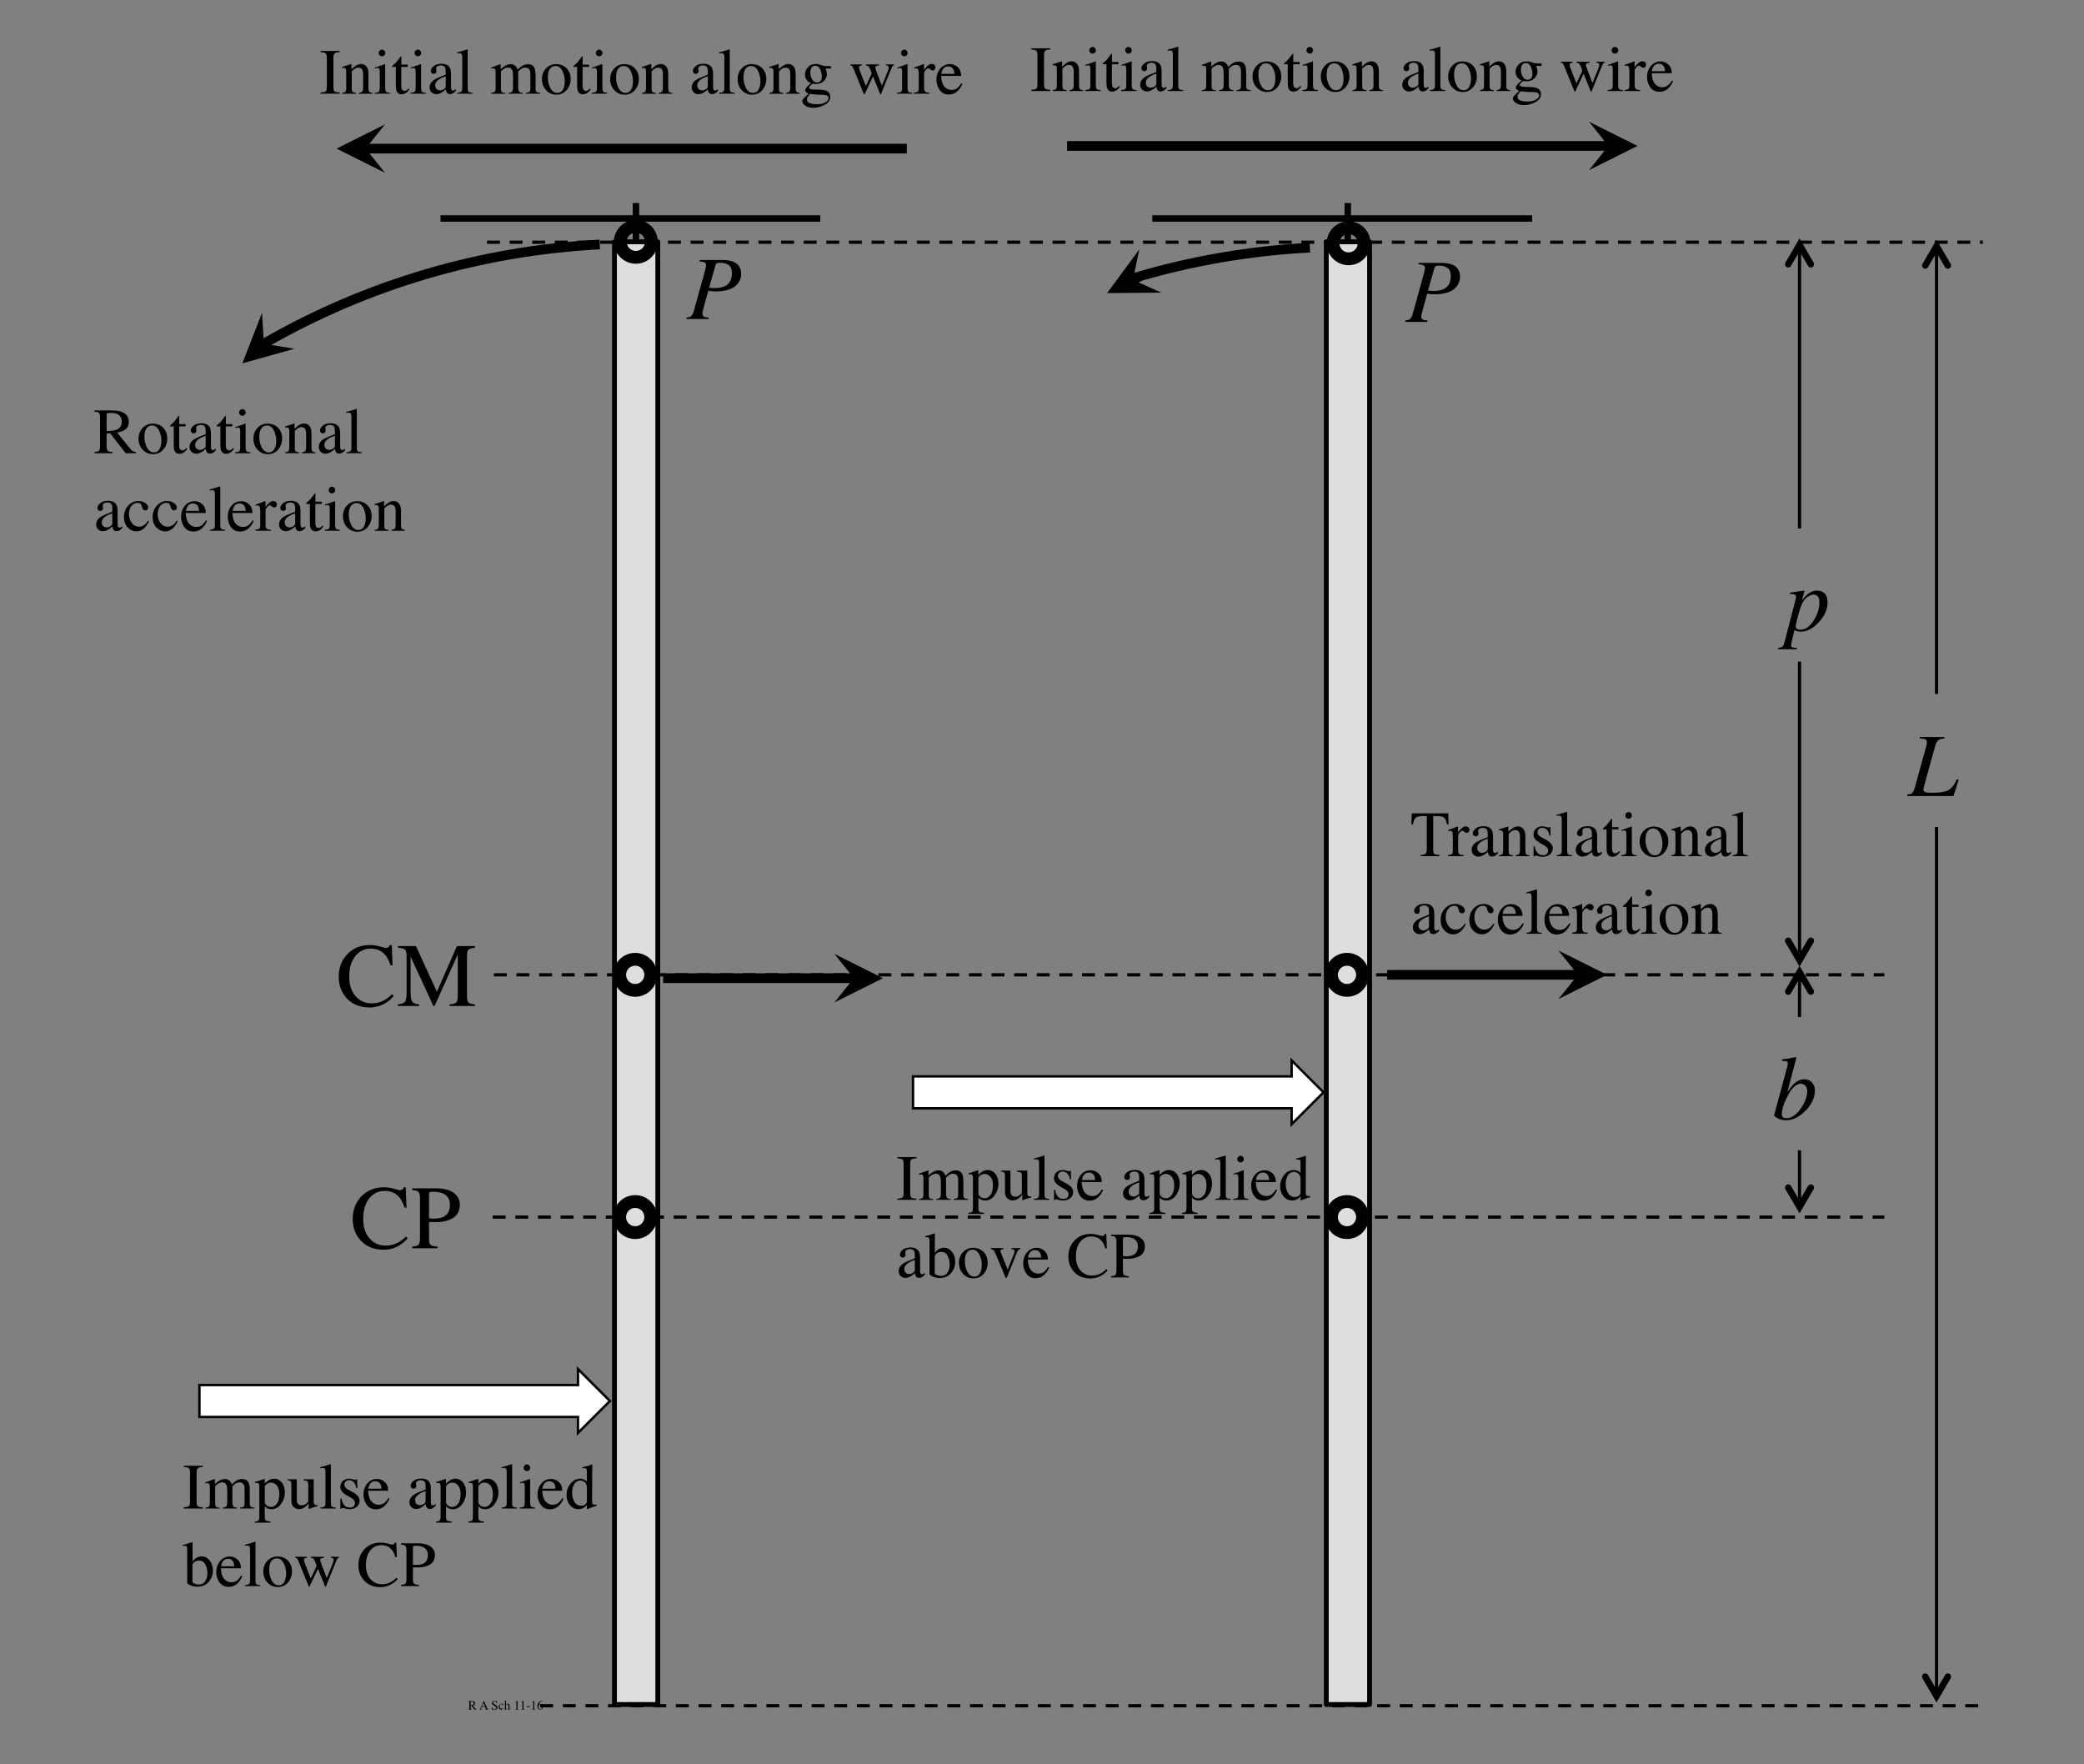 <?xml version="1.0" encoding="UTF-8"?>
<svg width="945" height="800" version="1.1" viewBox="0 0 708.75 600" xmlns="http://www.w3.org/2000/svg" xmlns:xlink="http://www.w3.org/1999/xlink">
 <rect x="0" y="0" width="708.75" height="600" fill="#808080" stroke="none"/>
 <defs>
  <symbol id="glyph0-1" overflow="visible">
   <path d="m10.359-18.859c1.008 0 2.047 0.152 3.109 0.453 1.07 0.305 1.672 0.453 1.797 0.453 0.27 0 0.52-0.07 0.75-0.219 0.238-0.145 0.406-0.375 0.5-0.688h0.594l0.25 6.297h-0.641c-0.375-1.246-0.863-2.258-1.453-3.031-1.156-1.434-2.707-2.156-4.641-2.156-1.961 0-3.566 0.777-4.812 2.328-1.242 1.555-1.859 3.684-1.859 6.391 0 2.5 0.648 4.496 1.953 5.984 1.309 1.492 2.973 2.234 4.984 2.234 1.445 0 2.781-0.344 4-1.031 0.695-0.395 1.469-0.988 2.312-1.781l0.516 0.516c-0.617 0.793-1.387 1.48-2.312 2.062-1.562 1.012-3.262 1.516-5.094 1.516-3.012 0-5.402-0.961-7.172-2.891-1.625-1.777-2.438-4-2.438-6.656 0-2.727 0.859-5.016 2.578-6.859 1.809-1.945 4.172-2.922 7.078-2.922zm-0.094 0z"/>
  </symbol>
  <symbol id="glyph0-2" overflow="visible">
   <path d="m0.312-0.5c1.152-0.121 1.895-0.391 2.219-0.797 0.332-0.402 0.5-1.344 0.5-2.812v-11.375c0-1.02-0.164-1.68-0.484-1.984-0.312-0.301-1.035-0.477-2.156-0.531v-0.531h5.531l6.484 14.125 6.188-14.125h5.578v0.531c-1.043 0.074-1.715 0.262-2.016 0.562-0.293 0.305-0.438 0.957-0.438 1.953v12.453c0 1.023 0.145 1.68 0.438 1.969 0.301 0.281 0.973 0.473 2.016 0.562v0.5h-7.844v-0.5c1.121-0.09 1.828-0.297 2.109-0.609 0.277-0.32 0.422-1.07 0.422-2.25v-12.578l-7.172 15.938h-0.375l-7.047-15.281v11.172c0 1.531 0.223 2.527 0.672 2.984 0.289 0.305 0.941 0.512 1.953 0.625v0.5h-6.578z"/>
  </symbol>
  <symbol id="glyph0-3" overflow="visible">
   <path d="m12.109-13.438c0-1.715-0.738-2.894-2.203-3.531-0.805-0.34-1.809-0.516-3.016-0.516-0.574 0-0.93 0.059-1.062 0.172-0.125 0.117-0.188 0.367-0.188 0.75v7.312c0.496 0.043 0.82 0.07 0.969 0.078 0.152 0.012 0.305 0.016 0.453 0.016 1.289 0 2.305-0.18 3.047-0.547 1.332-0.664 2-1.91 2-3.734zm-11.656 12.938c1.059-0.102 1.723-0.316 1.984-0.641 0.27-0.32 0.406-1.062 0.406-2.219v-12.125c0-0.977-0.152-1.625-0.453-1.938-0.293-0.309-0.941-0.504-1.938-0.578v-0.531h7.375c2.371 0 4.188 0.465 5.438 1.391 1.258 0.918 1.891 2.129 1.891 3.625 0 1.906-0.699 3.293-2.094 4.156-1.387 0.855-3.133 1.281-5.234 1.281-0.293 0-0.68-0.004-1.156-0.016-0.469-0.02-0.816-0.031-1.031-0.031v5.094c0 1.055 0.16 1.723 0.484 2 0.32 0.273 1.039 0.449 2.156 0.531v0.5h-7.828z"/>
  </symbol>
  <symbol id="glyph1-1" overflow="visible">
   <path d="m0.328-0.359c0.809-0.059 1.336-0.18 1.578-0.359 0.238-0.184 0.359-0.672 0.359-1.453v-8.891c0-0.738-0.121-1.211-0.359-1.422-0.242-0.207-0.77-0.332-1.578-0.375v-0.375h5.906v0.375c-0.812 0.043-1.34 0.168-1.578 0.375-0.242 0.211-0.359 0.684-0.359 1.422v8.891c0 0.781 0.117 1.27 0.359 1.453 0.238 0.18 0.766 0.301 1.578 0.359v0.359h-5.906zm2.953-12.875z"/>
  </symbol>
  <symbol id="glyph1-2" overflow="visible">
   <path d="m0.328-0.25c0.496-0.051 0.836-0.141 1.016-0.266 0.258-0.184 0.391-0.562 0.391-1.125v-5.047c0-0.477-0.07-0.789-0.203-0.938-0.125-0.152-0.336-0.234-0.625-0.234-0.137 0-0.242 0.008-0.312 0.016-0.062 0.012-0.145 0.035-0.234 0.062v-0.328l0.703-0.234c0.258-0.09 0.676-0.25 1.25-0.469 0.582-0.215 0.891-0.328 0.922-0.328 0.027 0 0.047 0.02 0.047 0.047 0.008 0.031 0.016 0.098 0.016 0.188v1.312c0.645-0.582 1.203-0.984 1.672-1.203 0.465-0.227 0.953-0.344 1.453-0.344 0.664 0 1.195 0.23 1.594 0.688 0.207 0.242 0.379 0.574 0.516 1 0.488-0.488 0.91-0.848 1.266-1.078 0.613-0.402 1.242-0.609 1.891-0.609 1.051 0 1.754 0.43 2.109 1.281 0.195 0.48 0.297 1.242 0.297 2.281v4.047c0 0.469 0.098 0.789 0.297 0.953 0.207 0.168 0.582 0.277 1.125 0.328v0.25h-4.406v-0.281c0.559-0.051 0.93-0.16 1.109-0.328 0.176-0.176 0.266-0.535 0.266-1.078v-4.219c0-0.621-0.07-1.086-0.203-1.391-0.242-0.527-0.711-0.797-1.406-0.797-0.43 0-0.852 0.145-1.266 0.422-0.242 0.156-0.539 0.418-0.891 0.781v5c0 0.523 0.094 0.926 0.281 1.203 0.184 0.273 0.578 0.418 1.172 0.438v0.25h-4.484v-0.25c0.621-0.082 1.02-0.234 1.188-0.453 0.164-0.215 0.25-0.758 0.25-1.625v-2.734c0-1.008-0.066-1.703-0.188-2.078-0.219-0.633-0.68-0.953-1.375-0.953-0.398 0-0.789 0.113-1.172 0.328-0.387 0.219-0.727 0.504-1.016 0.844v5.344c0 0.5 0.082 0.848 0.25 1.031 0.176 0.188 0.555 0.289 1.141 0.297v0.25h-4.438z"/>
  </symbol>
  <symbol id="glyph1-3" overflow="visible">
   <path d="m3.188-1.797c0.176 0.438 0.43 0.77 0.766 0.984 0.332 0.219 0.727 0.328 1.188 0.328 0.695 0 1.297-0.348 1.797-1.047 0.496-0.695 0.75-1.672 0.75-2.922 0-1.195-0.262-2.094-0.781-2.688-0.512-0.59-1.113-0.891-1.797-0.891-0.48 0-0.926 0.152-1.328 0.453-0.398 0.293-0.594 0.586-0.594 0.875zm-3.094 5.828c0.602-0.043 0.988-0.176 1.156-0.391 0.164-0.219 0.25-0.57 0.25-1.047v-9.375c0-0.488-0.066-0.801-0.188-0.938-0.117-0.145-0.34-0.219-0.672-0.219-0.074 0-0.145 0.008-0.203 0.016-0.055 0-0.145 0.012-0.266 0.031v-0.328l0.938-0.297c0.027-0.008 0.68-0.234 1.953-0.672 0.027 0 0.055 0.02 0.078 0.047 0.02 0.023 0.031 0.055 0.031 0.094v1.328c0.426-0.434 0.801-0.758 1.125-0.969 0.582-0.363 1.188-0.547 1.812-0.547 0.895 0 1.664 0.387 2.312 1.156 0.645 0.762 0.969 1.809 0.969 3.141 0 1.305-0.395 2.488-1.172 3.547-0.773 1.062-1.746 1.594-2.922 1.594-0.367 0-0.684-0.051-0.953-0.141-0.418-0.133-0.805-0.383-1.156-0.75v3.188c0 0.652 0.109 1.055 0.328 1.203 0.215 0.152 0.688 0.258 1.406 0.312v0.344h-4.828z"/>
  </symbol>
  <symbol id="glyph1-4" overflow="visible">
   <path d="m3.094-9.047v6.25c0 0.449 0.062 0.805 0.188 1.062 0.238 0.5 0.68 0.75 1.328 0.75 0.445 0 0.879-0.145 1.297-0.438 0.238-0.164 0.484-0.391 0.734-0.672v-5.359c0-0.496-0.102-0.828-0.297-0.984-0.188-0.152-0.582-0.25-1.172-0.281v-0.328h3.156v6.875c0 0.449 0.078 0.758 0.234 0.922 0.164 0.168 0.504 0.242 1.016 0.219v0.266c-0.355 0.105-0.621 0.184-0.797 0.234-0.168 0.043-0.449 0.129-0.844 0.25-0.168 0.062-0.539 0.207-1.109 0.422-0.031 0-0.055-0.02-0.062-0.047v-0.094-1.578c-0.449 0.531-0.855 0.926-1.219 1.172-0.555 0.398-1.137 0.594-1.75 0.594-0.574 0-1.113-0.203-1.609-0.609-0.512-0.395-0.766-1.062-0.766-2v-5.062c0-0.52-0.113-0.867-0.328-1.047-0.148-0.113-0.457-0.191-0.922-0.234v-0.281zm1.922-0.109z"/>
  </symbol>
  <symbol id="glyph1-5" overflow="visible">
   <path d="m0.406-0.281c0.602-0.051 1.016-0.172 1.234-0.359 0.215-0.184 0.328-0.551 0.328-1.094v-9.531c0-0.434-0.039-0.734-0.109-0.891-0.137-0.27-0.402-0.406-0.797-0.406-0.094 0-0.195 0.012-0.297 0.031-0.105 0.012-0.242 0.039-0.406 0.078v-0.328c0.883-0.227 1.941-0.539 3.172-0.938 0.051 0 0.082 0.023 0.094 0.062 0.008 0.043 0.016 0.129 0.016 0.25v11.719c0 0.562 0.094 0.93 0.281 1.094 0.195 0.168 0.602 0.273 1.219 0.312v0.281h-4.734z"/>
  </symbol>
  <symbol id="glyph1-6" overflow="visible">
   <path d="m1.031-3.078h0.328c0.145 0.742 0.348 1.309 0.609 1.703 0.445 0.73 1.113 1.094 2 1.094 0.488 0 0.875-0.129 1.156-0.391 0.277-0.27 0.422-0.625 0.422-1.062 0-0.27-0.086-0.531-0.25-0.781-0.156-0.258-0.445-0.508-0.859-0.75l-1.094-0.625c-0.793-0.426-1.383-0.859-1.766-1.297-0.375-0.434-0.562-0.953-0.562-1.547 0-0.727 0.258-1.328 0.781-1.797 0.52-0.465 1.176-0.703 1.969-0.703 0.34 0 0.719 0.07 1.125 0.203 0.414 0.125 0.648 0.188 0.703 0.188 0.113 0 0.195-0.016 0.25-0.047 0.051-0.027 0.098-0.082 0.141-0.156h0.234l0.078 2.734h-0.312c-0.125-0.633-0.305-1.129-0.531-1.484-0.398-0.645-0.977-0.969-1.734-0.969-0.461 0-0.82 0.145-1.078 0.422-0.262 0.273-0.391 0.602-0.391 0.984 0 0.594 0.445 1.129 1.344 1.594l1.297 0.703c1.383 0.75 2.078 1.629 2.078 2.625 0 0.773-0.293 1.402-0.875 1.891-0.574 0.492-1.324 0.734-2.25 0.734-0.398 0-0.848-0.066-1.344-0.188-0.492-0.133-0.785-0.203-0.875-0.203-0.074 0-0.145 0.027-0.203 0.078-0.055 0.055-0.098 0.121-0.125 0.203h-0.266zm2.859-6.156z"/>
  </symbol>
  <symbol id="glyph1-7" overflow="visible">
   <path d="m4.578-9.156c0.914 0 1.719 0.32 2.406 0.953 0.695 0.637 1.047 1.535 1.047 2.688h-6.203c0.059 1.512 0.398 2.617 1.016 3.312 0.621 0.688 1.359 1.031 2.203 1.031 0.684 0 1.266-0.176 1.734-0.531 0.465-0.363 0.898-0.875 1.297-1.531l0.344 0.125c-0.273 0.824-0.773 1.59-1.5 2.297-0.73 0.699-1.629 1.047-2.688 1.047-1.23 0-2.18-0.461-2.844-1.391-0.668-0.926-1-1.988-1-3.188 0-1.309 0.383-2.441 1.156-3.391 0.777-0.945 1.789-1.422 3.031-1.422zm-0.562 0.703c-0.742 0-1.309 0.332-1.703 0.984-0.211 0.355-0.363 0.801-0.453 1.328h4.125c-0.074-0.645-0.199-1.129-0.375-1.453-0.312-0.57-0.848-0.859-1.594-0.859zm0.438-0.703z"/>
  </symbol>
  <symbol id="glyph1-8" overflow="visible"></symbol>
  <symbol id="glyph1-9" overflow="visible">
   <path d="m5.734-5.406c-0.75 0.242-1.371 0.512-1.859 0.812-0.938 0.586-1.406 1.242-1.406 1.969 0 0.594 0.195 1.035 0.594 1.312 0.246 0.188 0.531 0.281 0.844 0.281 0.426 0 0.836-0.117 1.234-0.359 0.395-0.246 0.594-0.555 0.594-0.922zm-5 3.469c0-0.945 0.473-1.738 1.422-2.375 0.59-0.383 1.785-0.914 3.578-1.594v-0.828c0-0.652-0.07-1.113-0.203-1.375-0.219-0.434-0.68-0.656-1.375-0.656-0.336 0-0.648 0.086-0.938 0.25-0.305 0.18-0.453 0.418-0.453 0.719 0 0.086 0.016 0.223 0.047 0.406 0.027 0.18 0.047 0.293 0.047 0.344 0 0.367-0.121 0.621-0.359 0.766-0.137 0.086-0.301 0.125-0.484 0.125-0.293 0-0.52-0.094-0.672-0.281-0.156-0.195-0.234-0.41-0.234-0.641 0-0.457 0.281-0.938 0.844-1.438 0.559-0.496 1.383-0.75 2.469-0.75 1.258 0 2.117 0.414 2.578 1.234 0.238 0.449 0.359 1.105 0.359 1.969v3.906c0 0.387 0.023 0.648 0.078 0.781 0.082 0.262 0.254 0.391 0.516 0.391 0.152 0 0.281-0.02 0.375-0.062 0.102-0.051 0.273-0.164 0.516-0.344v0.516c-0.211 0.25-0.434 0.461-0.672 0.625-0.367 0.25-0.742 0.375-1.125 0.375-0.438 0-0.758-0.145-0.953-0.438-0.199-0.289-0.309-0.633-0.328-1.031-0.5 0.438-0.926 0.762-1.266 0.969-0.594 0.344-1.164 0.516-1.703 0.516-0.555 0-1.039-0.191-1.453-0.578-0.406-0.395-0.609-0.895-0.609-1.5zm3.719-7.328z"/>
  </symbol>
  <symbol id="glyph1-10" overflow="visible">
   <path d="m1.641-12.609c0-0.277 0.098-0.52 0.297-0.719 0.195-0.207 0.438-0.312 0.719-0.312 0.277 0 0.52 0.105 0.719 0.312 0.195 0.199 0.297 0.441 0.297 0.719 0 0.281-0.102 0.523-0.297 0.719-0.199 0.199-0.441 0.297-0.719 0.297-0.281 0-0.523-0.098-0.719-0.297-0.199-0.195-0.297-0.438-0.297-0.719zm-1.25 12.328c0.695-0.059 1.133-0.176 1.312-0.344 0.184-0.176 0.281-0.645 0.281-1.406v-4.656c0-0.426-0.035-0.719-0.094-0.875-0.094-0.27-0.301-0.406-0.609-0.406-0.074 0-0.148 0.008-0.219 0.016-0.062 0.012-0.258 0.066-0.578 0.156v-0.297l0.422-0.141c1.133-0.371 1.926-0.656 2.375-0.844 0.184-0.07 0.305-0.109 0.359-0.109 0.008 0.043 0.016 0.09 0.016 0.141v7.016c0 0.742 0.086 1.207 0.266 1.391 0.176 0.188 0.582 0.309 1.219 0.359v0.281h-4.75z"/>
  </symbol>
  <symbol id="glyph1-11" overflow="visible">
   <path d="m4.734-9.234c0.477 0 0.914 0.105 1.312 0.312 0.258 0.137 0.508 0.332 0.75 0.578v-3.109c0-0.395-0.051-0.664-0.141-0.812-0.086-0.152-0.293-0.234-0.625-0.234-0.074 0-0.145 0.008-0.203 0.016-0.055 0-0.184 0.012-0.391 0.031v-0.328l0.797-0.203c0.301-0.07 0.598-0.148 0.891-0.234 0.289-0.082 0.547-0.164 0.766-0.25 0.102-0.027 0.273-0.094 0.516-0.188l0.062 0.016-0.016 1.031c-0.012 0.375-0.023 0.762-0.031 1.156v1.156l-0.016 7.984c0 0.418 0.051 0.715 0.156 0.891 0.102 0.168 0.379 0.25 0.828 0.25h0.203c0.07-0.008 0.145-0.02 0.219-0.031v0.328c-0.043 0.012-0.512 0.176-1.406 0.484l-1.547 0.578-0.062-0.094v-1.203c-0.367 0.398-0.684 0.684-0.953 0.859-0.469 0.289-1.02 0.438-1.641 0.438-1.105 0-2.004-0.426-2.688-1.281-0.688-0.863-1.031-1.859-1.031-2.984 0-1.402 0.41-2.613 1.234-3.625 0.82-1.02 1.828-1.531 3.016-1.531zm0.359 8.359c0.508 0 0.922-0.145 1.234-0.438 0.309-0.301 0.469-0.586 0.469-0.859v-4.188c0-0.84-0.23-1.438-0.688-1.781-0.449-0.352-0.887-0.531-1.312-0.531-0.824 0-1.465 0.367-1.922 1.094-0.449 0.719-0.672 1.613-0.672 2.672 0 1.055 0.238 1.992 0.719 2.812 0.488 0.812 1.211 1.219 2.172 1.219z"/>
  </symbol>
  <symbol id="glyph1-12" overflow="visible">
   <path d="m0.062-12.422v-0.328c0.746-0.176 1.414-0.367 2-0.578 0.59-0.207 0.914-0.312 0.969-0.312 0.008 0.043 0.016 0.086 0.016 0.125v5.953c0.164-0.309 0.422-0.609 0.766-0.891 0.59-0.488 1.281-0.734 2.062-0.734 0.957 0 1.773 0.41 2.453 1.219 0.676 0.805 1.016 1.852 1.016 3.141 0 1.375-0.445 2.559-1.328 3.547-0.875 0.98-2.027 1.469-3.453 1.469-0.719 0-1.43-0.145-2.125-0.422-0.699-0.289-1.047-0.582-1.047-0.875v-10.312c0-0.383-0.055-0.656-0.156-0.812-0.105-0.152-0.348-0.234-0.719-0.234zm2.953 11c0.051 0.336 0.301 0.574 0.75 0.719 0.445 0.148 0.844 0.219 1.188 0.219 0.902 0 1.578-0.336 2.016-1.016 0.445-0.684 0.672-1.516 0.672-2.484 0-0.965-0.211-1.863-0.625-2.688-0.406-0.82-1.07-1.234-1.984-1.234-0.461 0-0.914 0.145-1.359 0.422-0.438 0.281-0.656 0.645-0.656 1.078z"/>
  </symbol>
  <symbol id="glyph1-13" overflow="visible">
   <path d="m0.516-4.531c0-1.289 0.41-2.383 1.234-3.281 0.82-0.895 1.879-1.344 3.172-1.344 1.289 0 2.359 0.426 3.203 1.266 0.84 0.844 1.266 1.973 1.266 3.375 0 1.305-0.414 2.434-1.234 3.391-0.812 0.949-1.871 1.422-3.172 1.422-1.25 0-2.309-0.457-3.172-1.375-0.867-0.914-1.297-2.066-1.297-3.453zm4.141-4.047c-0.523 0-0.973 0.176-1.344 0.516-0.656 0.594-0.984 1.617-0.984 3.062 0 1.156 0.258 2.242 0.781 3.25 0.527 1 1.258 1.5 2.188 1.5 0.727 0 1.289-0.332 1.688-1 0.395-0.676 0.594-1.555 0.594-2.641 0-1.133-0.254-2.195-0.75-3.188-0.5-0.996-1.227-1.5-2.172-1.5zm0.359-0.578z"/>
  </symbol>
  <symbol id="glyph1-14" overflow="visible">
   <path d="m9.297-8.766c-0.387 0.043-0.68 0.105-0.875 0.188-0.188 0.086-0.281 0.258-0.281 0.516 0 0.137 0.02 0.277 0.062 0.422 0.039 0.148 0.098 0.32 0.172 0.516l1.781 4.641 1.734-4.25c0.082-0.176 0.164-0.41 0.25-0.703 0.09-0.301 0.141-0.523 0.141-0.672 0-0.246-0.074-0.414-0.219-0.5-0.148-0.082-0.367-0.145-0.656-0.188v-0.281h2.484v0.281c-0.168 0.043-0.305 0.129-0.406 0.25-0.105 0.117-0.254 0.41-0.438 0.875l-3.125 7.703c-0.023 0.059-0.043 0.102-0.062 0.125-0.023 0.027-0.055 0.047-0.094 0.047-0.074-0.043-0.121-0.082-0.141-0.109l-2.203-5.453-2.562 5.438c-0.023 0.027-0.043 0.055-0.062 0.078-0.023 0.027-0.051 0.047-0.078 0.047-0.086-0.043-0.133-0.082-0.141-0.109l-2.922-7.188c-0.312-0.789-0.523-1.254-0.625-1.391-0.105-0.145-0.316-0.238-0.625-0.281v-0.312h3.625v0.312c-0.305 0.023-0.539 0.074-0.703 0.156-0.156 0.086-0.234 0.258-0.234 0.516 0 0.199 0.133 0.664 0.406 1.391 0.152 0.43 0.352 0.945 0.594 1.547l1.109 2.766 1.766-3.766 0.016-0.109c0-0.133-0.074-0.379-0.219-0.734-0.137-0.352-0.27-0.672-0.391-0.953-0.137-0.289-0.289-0.492-0.453-0.609-0.168-0.113-0.402-0.18-0.703-0.203v-0.312h4.078z"/>
  </symbol>
  <symbol id="glyph1-15" overflow="visible">
   <path d="m7.406-13.469c0.715 0 1.457 0.113 2.219 0.328 0.758 0.211 1.188 0.312 1.281 0.312 0.184 0 0.363-0.051 0.531-0.156 0.176-0.102 0.297-0.266 0.359-0.484h0.422l0.188 4.5h-0.469c-0.262-0.895-0.605-1.617-1.031-2.172-0.824-1.02-1.93-1.531-3.312-1.531-1.406 0-2.555 0.555-3.438 1.656-0.887 1.105-1.328 2.629-1.328 4.562 0 1.793 0.461 3.223 1.391 4.281 0.934 1.062 2.125 1.594 3.562 1.594 1.027 0 1.984-0.242 2.859-0.734 0.496-0.277 1.047-0.707 1.641-1.281l0.375 0.375c-0.438 0.562-0.992 1.055-1.656 1.469-1.117 0.719-2.332 1.078-3.641 1.078-2.148 0-3.852-0.688-5.109-2.062-1.168-1.27-1.75-2.852-1.75-4.75 0-1.945 0.613-3.582 1.844-4.906 1.289-1.383 2.977-2.078 5.062-2.078zm-0.078 0z"/>
  </symbol>
  <symbol id="glyph1-16" overflow="visible">
   <path d="m8.656-9.594c0-1.227-0.527-2.07-1.578-2.531-0.574-0.238-1.293-0.359-2.156-0.359-0.406 0-0.66 0.043-0.75 0.125-0.094 0.074-0.141 0.254-0.141 0.531v5.219c0.352 0.031 0.582 0.055 0.688 0.062h0.328c0.914 0 1.641-0.129 2.172-0.391 0.957-0.465 1.438-1.352 1.438-2.656zm-8.328 9.234c0.758-0.07 1.234-0.223 1.422-0.453 0.184-0.227 0.281-0.758 0.281-1.594v-8.656c0-0.695-0.113-1.156-0.328-1.375-0.211-0.227-0.668-0.367-1.375-0.422v-0.375h5.266c1.695 0 2.992 0.332 3.891 0.984 0.895 0.656 1.344 1.523 1.344 2.594 0 1.367-0.504 2.356-1.5 2.969-0.992 0.617-2.238 0.922-3.734 0.922-0.211 0-0.488-0.004-0.828-0.016-0.336-0.008-0.582-0.016-0.734-0.016v3.625c0 0.762 0.113 1.242 0.344 1.438 0.227 0.188 0.742 0.316 1.547 0.375v0.359h-5.594z"/>
  </symbol>
  <symbol id="glyph1-17" overflow="visible">
   <path d="m4.297-9.078v0.312c-0.336 0.031-0.574 0.086-0.719 0.156-0.137 0.062-0.203 0.207-0.203 0.422 0 0.105 0.008 0.207 0.031 0.297 0.027 0.094 0.082 0.238 0.156 0.422l2.031 5.047 1.766-4.469c0.082-0.215 0.16-0.441 0.234-0.672 0.07-0.238 0.109-0.422 0.109-0.547 0-0.246-0.121-0.43-0.359-0.547-0.148-0.051-0.34-0.086-0.578-0.109v-0.312h2.766v0.312c-0.324 0.023-0.555 0.129-0.688 0.312-0.137 0.188-0.34 0.617-0.609 1.281l-2.828 7.031c-0.055 0.125-0.098 0.207-0.125 0.25-0.031 0.051-0.082 0.078-0.141 0.078-0.062 0-0.121-0.043-0.172-0.125-0.043-0.07-0.09-0.16-0.141-0.266l-2.984-7.156c-0.242-0.57-0.496-0.961-0.766-1.172-0.168-0.121-0.41-0.203-0.719-0.234v-0.312z"/>
  </symbol>
  <symbol id="glyph1-18" overflow="visible">
   <path d="m0.359-0.281c0.465-0.051 0.789-0.16 0.969-0.328 0.184-0.176 0.281-0.566 0.281-1.172v-4.953c0-0.414-0.039-0.707-0.109-0.875-0.125-0.246-0.383-0.375-0.766-0.375-0.062 0-0.129 0.008-0.188 0.016-0.062 0.012-0.137 0.023-0.219 0.031v-0.344c0.258-0.082 0.891-0.285 1.891-0.609l0.922-0.297c0.039 0 0.066 0.02 0.078 0.047 0.008 0.031 0.016 0.082 0.016 0.141v1.438c0.59-0.559 1.062-0.945 1.406-1.156 0.508-0.32 1.035-0.484 1.578-0.484 0.445 0 0.852 0.133 1.219 0.391 0.695 0.492 1.047 1.371 1.047 2.641v4.562c0 0.469 0.094 0.809 0.281 1.016 0.184 0.211 0.504 0.312 0.953 0.312v0.281h-4.172v-0.281c0.477-0.059 0.812-0.191 1-0.391 0.184-0.195 0.281-0.629 0.281-1.297v-4.172c0-0.551-0.105-1.008-0.312-1.375-0.211-0.371-0.598-0.562-1.156-0.562-0.387 0-0.777 0.133-1.172 0.391-0.219 0.148-0.508 0.398-0.859 0.75v5.469c0 0.469 0.102 0.785 0.312 0.938 0.207 0.156 0.535 0.242 0.984 0.25v0.281h-4.266zm4.656-8.922z"/>
  </symbol>
  <symbol id="glyph1-19" overflow="visible">
   <path d="m5.094-9v0.703h-2l-0.016 5.625c0 0.492 0.039 0.867 0.125 1.125 0.152 0.449 0.461 0.672 0.922 0.672 0.227 0 0.426-0.055 0.594-0.172 0.176-0.113 0.379-0.289 0.609-0.531l0.25 0.219-0.219 0.297c-0.336 0.461-0.695 0.785-1.078 0.969-0.375 0.184-0.742 0.281-1.094 0.281-0.762 0-1.285-0.344-1.562-1.031-0.148-0.363-0.219-0.879-0.219-1.547v-5.906h-1.062c-0.031-0.02-0.059-0.039-0.078-0.062-0.012-0.02-0.016-0.047-0.016-0.078 0-0.059 0.008-0.109 0.031-0.141 0.027-0.039 0.125-0.129 0.281-0.266 0.445-0.363 0.77-0.66 0.969-0.891 0.207-0.238 0.676-0.852 1.406-1.844 0.082 0 0.129 0.012 0.141 0.031 0.02 0.012 0.031 0.059 0.031 0.141v2.406z"/>
  </symbol>
  <symbol id="glyph1-20" overflow="visible">
   <path d="m1.969 1.812c0 0.539 0.305 0.914 0.922 1.125 0.613 0.207 1.316 0.312 2.109 0.312 1.082 0 1.961-0.191 2.641-0.562 0.676-0.375 1.016-0.836 1.016-1.375 0-0.438-0.277-0.73-0.828-0.875-0.336-0.086-0.977-0.133-1.922-0.141-0.242-0.012-0.496-0.023-0.766-0.031-0.262-0.012-0.504-0.023-0.719-0.031-0.148-0.012-0.383-0.039-0.703-0.078-0.312-0.043-0.551-0.082-0.703-0.109-0.086 0-0.277 0.203-0.578 0.609-0.312 0.414-0.469 0.801-0.469 1.156zm1.266-5.094c-0.594-0.195-1.059-0.547-1.391-1.047-0.324-0.496-0.484-1.062-0.484-1.688 0-0.758 0.301-1.477 0.906-2.156 0.602-0.684 1.457-1.031 2.562-1.031 0.477 0 1.004 0.117 1.578 0.344 0.57 0.219 1.125 0.328 1.656 0.328 0.133 0 0.336-0.004 0.609-0.016 0.277-0.008 0.484-0.016 0.609-0.016h0.109v0.781h-1.688c0.113 0.281 0.207 0.523 0.281 0.719 0.102 0.375 0.156 0.738 0.156 1.078 0 0.742-0.309 1.426-0.922 2.047-0.617 0.617-1.445 0.922-2.484 0.922-0.156 0-0.449-0.023-0.875-0.078-0.188 0-0.441 0.164-0.75 0.484-0.312 0.312-0.469 0.57-0.469 0.766 0 0.211 0.227 0.367 0.688 0.469 0.301 0.062 0.633 0.094 1 0.094 1.676 0 2.812 0.098 3.406 0.281 0.977 0.312 1.469 0.977 1.469 1.984 0 1.02-0.574 1.836-1.719 2.453-1.148 0.613-2.309 0.922-3.484 0.922-1.062 0-1.91-0.223-2.531-0.656-0.625-0.43-0.938-0.883-0.938-1.359 0-0.23 0.082-0.461 0.25-0.688 0.164-0.23 0.492-0.566 0.984-1l0.641-0.578 0.109-0.125c-0.293-0.113-0.52-0.223-0.672-0.328-0.262-0.207-0.391-0.441-0.391-0.703 0-0.238 0.109-0.504 0.328-0.797 0.227-0.289 0.711-0.758 1.453-1.406zm1.859-0.203c0.352 0 0.648-0.094 0.891-0.281 0.395-0.309 0.594-0.859 0.594-1.641 0-0.613-0.164-1.305-0.484-2.078-0.312-0.777-0.84-1.172-1.578-1.172-0.637 0-1.074 0.305-1.312 0.906-0.125 0.324-0.188 0.723-0.188 1.188 0 0.793 0.191 1.508 0.578 2.141 0.383 0.625 0.883 0.938 1.5 0.938zm-0.078-5.719z"/>
  </symbol>
  <symbol id="glyph1-21" overflow="visible">
   <path d="m0.094-0.328c0.59-0.051 0.988-0.156 1.188-0.312 0.195-0.152 0.297-0.492 0.297-1.016v-4.406c0-0.645-0.066-1.102-0.188-1.375-0.117-0.277-0.336-0.422-0.656-0.422-0.062 0-0.152 0.012-0.266 0.031-0.105 0.012-0.215 0.027-0.328 0.047v-0.312c0.363-0.133 0.738-0.27 1.125-0.406 0.395-0.133 0.672-0.234 0.828-0.297 0.32-0.113 0.656-0.25 1-0.406 0.051 0 0.078 0.02 0.078 0.047 0.008 0.031 0.016 0.102 0.016 0.203v1.594c0.414-0.57 0.816-1.02 1.203-1.344 0.395-0.332 0.801-0.5 1.219-0.5 0.332 0 0.602 0.102 0.812 0.297 0.207 0.199 0.312 0.449 0.312 0.75 0 0.273-0.086 0.504-0.25 0.688-0.156 0.18-0.355 0.266-0.594 0.266-0.25 0-0.504-0.113-0.75-0.344-0.25-0.227-0.449-0.344-0.594-0.344-0.23 0-0.512 0.191-0.844 0.562-0.324 0.367-0.484 0.742-0.484 1.125v4.406c0 0.562 0.129 0.957 0.391 1.172 0.258 0.219 0.691 0.32 1.297 0.297v0.328h-4.812z"/>
  </symbol>
  <symbol id="glyph1-22" overflow="visible">
   <path d="m0.391-13.234h11.297l0.109 3.406h-0.484c-0.23-1.07-0.527-1.77-0.891-2.094-0.355-0.32-1.117-0.484-2.281-0.484h-1.109v10.234c0 0.781 0.117 1.27 0.359 1.453 0.238 0.18 0.766 0.301 1.578 0.359v0.359h-5.828v-0.359c0.852-0.059 1.383-0.203 1.594-0.422 0.207-0.215 0.312-0.758 0.312-1.625v-10h-1.125c-1.105 0-1.863 0.164-2.266 0.484-0.398 0.312-0.695 1.012-0.891 2.094h-0.484z"/>
  </symbol>
  <symbol id="glyph1-23" overflow="visible">
   <path d="m4.969-9.203c0.809 0 1.508 0.211 2.094 0.625 0.59 0.418 0.891 0.879 0.891 1.375 0 0.219-0.074 0.426-0.219 0.609-0.148 0.188-0.379 0.281-0.688 0.281-0.23 0-0.434-0.078-0.609-0.234-0.168-0.152-0.293-0.383-0.375-0.688l-0.109-0.469c-0.086-0.34-0.23-0.586-0.438-0.734-0.219-0.133-0.508-0.203-0.859-0.203-0.742 0-1.367 0.324-1.875 0.969-0.512 0.648-0.766 1.508-0.766 2.578 0 0.992 0.281 1.879 0.844 2.656 0.559 0.781 1.32 1.172 2.281 1.172 0.676 0 1.273-0.223 1.797-0.672 0.301-0.246 0.641-0.648 1.016-1.203l0.281 0.156c-0.375 0.781-0.77 1.402-1.172 1.859-0.793 0.875-1.707 1.312-2.734 1.312-1.023 0-1.926-0.398-2.703-1.203-0.781-0.801-1.172-1.891-1.172-3.266 0-1.34 0.426-2.5 1.281-3.469 0.852-0.965 1.93-1.453 3.234-1.453zm-0.422 0z"/>
  </symbol>
  <symbol id="glyph1-24" overflow="visible">
   <path d="m3.969-6.844c1.445-0.051 2.477-0.203 3.094-0.453 1.059-0.434 1.594-1.254 1.594-2.453 0-1.164-0.477-1.957-1.422-2.375-0.512-0.227-1.191-0.344-2.031-0.344-0.562 0-0.914 0.043-1.047 0.125-0.125 0.074-0.188 0.262-0.188 0.562zm-3.75 6.484c0.77-0.07 1.25-0.223 1.438-0.453 0.184-0.227 0.281-0.758 0.281-1.594v-8.656c0-0.707-0.105-1.172-0.312-1.391-0.211-0.215-0.68-0.352-1.406-0.406v-0.375h5.547c1.145 0 2.102 0.148 2.875 0.438 1.457 0.555 2.188 1.574 2.188 3.062 0 0.992-0.324 1.758-0.969 2.297-0.648 0.531-1.527 0.883-2.641 1.047l4.125 5.078c0.246 0.312 0.5 0.543 0.75 0.688 0.258 0.137 0.586 0.227 0.984 0.266v0.359h-3.219l-4.766-6.156-1.125 0.047v3.938c0 0.742 0.113 1.215 0.344 1.422 0.227 0.199 0.719 0.332 1.469 0.391v0.359h-5.562z"/>
  </symbol>
  <symbol id="glyph2-1" overflow="visible">
   <path d="m0-0.453c0.652-0.051 1.109-0.172 1.359-0.359 0.371-0.27 0.688-0.836 0.938-1.703l3.438-12.391 0.25-1.062c0.027-0.121 0.051-0.238 0.062-0.344 0.02-0.102 0.031-0.195 0.031-0.281 0-0.434-0.152-0.738-0.453-0.906-0.305-0.164-0.82-0.27-1.547-0.312v-0.453h6.922c1.434 0 2.594 0.18 3.469 0.531 1.645 0.668 2.469 1.914 2.469 3.734 0 1.117-0.332 2.102-0.984 2.953-1.262 1.668-3.543 2.5-6.844 2.5-0.406 0-0.809-0.016-1.203-0.047-0.398-0.027-0.777-0.082-1.141-0.156l-1.484 5.391c-0.094 0.324-0.164 0.59-0.203 0.797-0.086 0.367-0.125 0.652-0.125 0.859 0 0.449 0.133 0.762 0.406 0.938 0.277 0.18 0.781 0.285 1.5 0.312v0.453h-6.859zm7.031-9.266c0.164 0.031 0.375 0.066 0.625 0.094 0.258 0.031 0.586 0.047 0.984 0.047 1.383 0 2.469-0.191 3.25-0.578 1.457-0.707 2.188-2.051 2.188-4.031 0-1.176-0.332-2.004-0.984-2.484-0.656-0.488-1.535-0.734-2.625-0.734-0.438 0-0.773 0.043-1 0.125-0.219 0.086-0.379 0.293-0.469 0.625z"/>
  </symbol>
  <symbol id="glyph2-2" overflow="visible">
   <path d="m-2.141 5.312c0.543 0 0.957-0.105 1.234-0.312 0.273-0.199 0.477-0.543 0.609-1.031l3.469-13.328c0.09-0.332 0.148-0.57 0.172-0.719 0.02-0.145 0.031-0.258 0.031-0.344 0-0.301-0.117-0.523-0.344-0.672-0.219-0.145-0.543-0.219-0.969-0.219-0.094 0-0.184 0.008-0.266 0.016-0.074 0-0.16 0.012-0.25 0.031l-0.031-0.469 4.344-0.641c0.059-0.008 0.102 0.023 0.125 0.094-0.023 0.125-0.043 0.227-0.062 0.297l-0.734 2.656c0.613-0.82 1.18-1.445 1.703-1.875 0.934-0.777 1.91-1.172 2.922-1.172 1.027 0 1.836 0.305 2.422 0.906 0.59 0.605 0.891 1.535 0.891 2.781 0 2.148-0.91 4.191-2.719 6.125-1.793 1.93-3.66 2.891-5.594 2.891-0.387 0-0.711-0.039-0.969-0.109-0.262-0.074-0.586-0.199-0.969-0.375l-0.188 0.812c-0.219 0.934-0.379 1.609-0.469 2.016-0.242 1.039-0.359 1.629-0.359 1.766 0 0.371 0.117 0.613 0.359 0.719 0.238 0.102 0.707 0.172 1.406 0.203v0.406h-5.766zm12.75-14.047c0-0.59-0.074-1.062-0.219-1.406-0.281-0.664-0.809-1-1.578-1-0.668 0-1.398 0.32-2.188 0.953-0.781 0.625-1.402 1.645-1.859 3.047-0.367 1.148-0.711 2.352-1.031 3.609-0.312 1.25-0.469 1.988-0.469 2.203 0 0.355 0.141 0.621 0.422 0.797 0.289 0.168 0.641 0.25 1.047 0.25 1.602 0 3.016-1.02 4.234-3.062 1.09-1.809 1.641-3.609 1.641-5.391z"/>
  </symbol>
  <symbol id="glyph2-3" overflow="visible">
   <path d="m-0.266-0.453c0.652-0.051 1.109-0.172 1.359-0.359 0.383-0.27 0.695-0.836 0.938-1.703l3.438-12.391c0.121-0.496 0.207-0.848 0.25-1.047 0.051-0.207 0.078-0.414 0.078-0.625 0-0.445-0.16-0.758-0.469-0.938-0.312-0.176-0.883-0.273-1.703-0.297v-0.453h7.641v0.453c-0.762 0.062-1.305 0.184-1.625 0.359-0.562 0.305-0.961 0.871-1.188 1.703l-3.438 12.391-0.25 1.062c-0.012 0.055-0.023 0.113-0.031 0.172v0.172c0 0.23 0.07 0.414 0.219 0.547 0.145 0.125 0.375 0.223 0.688 0.281 0.246 0.055 0.598 0.086 1.047 0.094 0.258 0.012 0.703 0.016 1.328 0.016 1.902 0 3.352-0.25 4.344-0.75 0.988-0.508 1.898-1.648 2.734-3.422l0.547 0.172-1.609 5.016h-14.297z"/>
  </symbol>
  <symbol id="glyph2-4" overflow="visible">
   <path d="m4.734-16.391c0.051-0.195 0.086-0.375 0.109-0.531 0.02-0.164 0.031-0.305 0.031-0.422 0-0.113-0.035-0.227-0.094-0.344-0.055-0.113-0.191-0.203-0.406-0.266-0.062-0.02-0.176-0.031-0.328-0.031-0.148-0.008-0.473-0.031-0.969-0.062v-0.484c0.289-0.039 0.609-0.078 0.953-0.109 0.34-0.039 0.805-0.109 1.391-0.203 0.059-0.008 0.332-0.066 0.812-0.172 0.488-0.113 0.836-0.172 1.047-0.172 0.051 0 0.098 0.023 0.141 0.062 0.039 0.031 0.062 0.086 0.062 0.156l-0.031 0.188-2.719 10.328c0.82-1.164 1.52-2.016 2.094-2.547 0.996-0.914 2.031-1.375 3.094-1.375 1.008 0 1.816 0.336 2.422 1 0.602 0.656 0.906 1.477 0.906 2.453 0 2.262-0.992 4.383-2.969 6.359-1.93 1.93-3.918 2.891-5.969 2.891-0.938 0-1.805-0.211-2.594-0.625-0.781-0.414-1.141-0.742-1.078-0.984zm-0.297 16.078c1.613 0 3.125-1.047 4.531-3.141 1.27-1.895 1.906-3.625 1.906-5.188 0-0.707-0.191-1.273-0.562-1.703-0.375-0.426-0.848-0.641-1.406-0.641-1.449 0-2.836 1.301-4.156 3.891-1.156 2.25-1.734 4.121-1.734 5.609 0 0.355 0.113 0.645 0.344 0.859 0.227 0.211 0.586 0.312 1.078 0.312z"/>
  </symbol>
  <symbol id="glyph3-1" overflow="visible">
   <path d="m0.797-1.375c0.289-0.008 0.492-0.035 0.609-0.078 0.215-0.09 0.328-0.258 0.328-0.5 0-0.227-0.098-0.383-0.281-0.469-0.105-0.051-0.242-0.078-0.406-0.078-0.117 0-0.191 0.012-0.219 0.031-0.023 0.012-0.031 0.051-0.031 0.109zm-0.75 1.297c0.152-0.008 0.25-0.035 0.281-0.078 0.039-0.051 0.062-0.16 0.062-0.328v-1.734c0-0.133-0.023-0.223-0.062-0.266-0.043-0.051-0.137-0.082-0.281-0.094v-0.062h1.109c0.227 0 0.422 0.027 0.578 0.078 0.289 0.117 0.438 0.32 0.438 0.609 0 0.199-0.07 0.355-0.203 0.469-0.125 0.105-0.305 0.176-0.531 0.203l0.828 1.016c0.051 0.062 0.102 0.113 0.156 0.141 0.051 0.031 0.113 0.047 0.188 0.047v0.078h-0.641l-0.953-1.234-0.219 0.016v0.781c0 0.148 0.02 0.242 0.062 0.281 0.051 0.043 0.148 0.07 0.297 0.078v0.078h-1.109z"/>
  </symbol>
  <symbol id="glyph3-2" overflow="visible"></symbol>
  <symbol id="glyph3-3" overflow="visible">
   <path d="m1.781-1.031-0.453-1.094-0.469 1.094zm-1.719 1.031v-0.078c0.102-0.008 0.18-0.047 0.234-0.109 0.051-0.07 0.141-0.254 0.266-0.547l0.828-1.953h0.078l1 2.266c0.059 0.148 0.113 0.242 0.156 0.281 0.039 0.031 0.109 0.055 0.203 0.062v0.078h-1.016v-0.078c0.113-0.008 0.188-0.02 0.219-0.031 0.027-0.02 0.047-0.055 0.047-0.109 0-0.02-0.008-0.055-0.016-0.109-0.012-0.051-0.027-0.102-0.047-0.156l-0.172-0.375h-1.047c-0.105 0.262-0.168 0.426-0.188 0.484-0.023 0.055-0.031 0.098-0.031 0.125 0 0.074 0.023 0.121 0.078 0.141 0.039 0.023 0.109 0.031 0.203 0.031v0.078zm1.359-2.688z"/>
  </symbol>
  <symbol id="glyph3-4" overflow="visible">
   <path d="m0.266-0.812c0.059 0.188 0.141 0.336 0.234 0.438 0.152 0.188 0.352 0.281 0.594 0.281 0.121 0 0.234-0.039 0.328-0.125 0.09-0.082 0.141-0.195 0.141-0.344 0-0.121-0.051-0.234-0.141-0.328-0.062-0.059-0.195-0.156-0.391-0.281l-0.344-0.219c-0.105-0.059-0.191-0.125-0.25-0.188-0.105-0.121-0.156-0.266-0.156-0.422 0-0.195 0.062-0.363 0.188-0.5 0.133-0.133 0.316-0.203 0.547-0.203 0.082 0 0.188 0.027 0.312 0.078 0.133 0.043 0.211 0.062 0.234 0.062 0.039 0 0.07-0.008 0.094-0.031 0.02-0.027 0.035-0.066 0.047-0.109h0.078l0.094 0.844h-0.094c-0.062-0.246-0.168-0.426-0.312-0.531-0.148-0.102-0.293-0.156-0.438-0.156-0.105 0-0.199 0.039-0.281 0.109-0.086 0.062-0.125 0.152-0.125 0.266 0 0.105 0.031 0.195 0.094 0.266 0.059 0.074 0.16 0.148 0.297 0.219l0.344 0.219c0.227 0.137 0.383 0.262 0.469 0.375 0.09 0.117 0.141 0.254 0.141 0.406 0 0.211-0.086 0.387-0.25 0.531-0.156 0.137-0.355 0.203-0.594 0.203-0.125 0-0.258-0.023-0.391-0.062-0.137-0.051-0.215-0.078-0.234-0.078-0.043 0-0.074 0.02-0.094 0.047-0.023 0.031-0.031 0.062-0.031 0.094h-0.094l-0.109-0.859zm0.844-1.891z"/>
  </symbol>
  <symbol id="glyph3-5" overflow="visible">
   <path d="m1-1.844c0.152 0 0.289 0.043 0.406 0.125 0.121 0.086 0.188 0.18 0.188 0.281 0 0.043-0.02 0.086-0.047 0.125-0.031 0.031-0.082 0.047-0.141 0.047-0.043 0-0.086-0.016-0.125-0.047-0.031-0.027-0.055-0.078-0.062-0.141l-0.031-0.094c-0.012-0.059-0.039-0.109-0.078-0.141-0.055-0.027-0.113-0.047-0.172-0.047-0.156 0-0.289 0.07-0.391 0.203-0.094 0.125-0.141 0.301-0.141 0.516 0 0.199 0.051 0.379 0.156 0.531 0.113 0.156 0.27 0.234 0.469 0.234 0.133 0 0.254-0.047 0.359-0.141 0.059-0.051 0.129-0.129 0.203-0.234l0.047 0.031c-0.074 0.156-0.152 0.285-0.234 0.375-0.156 0.168-0.34 0.25-0.547 0.25-0.199 0-0.379-0.078-0.531-0.234-0.156-0.152-0.234-0.375-0.234-0.656 0-0.27 0.082-0.5 0.25-0.688 0.176-0.195 0.395-0.297 0.656-0.297zm-0.094 0z"/>
  </symbol>
  <symbol id="glyph3-6" overflow="visible">
   <path d="m0.031-0.062c0.113-0.008 0.188-0.031 0.219-0.062 0.027-0.039 0.047-0.133 0.047-0.281v-1.875c0-0.07-0.012-0.125-0.031-0.156-0.023-0.039-0.07-0.062-0.141-0.062-0.012 0-0.027 0.008-0.047 0.016h-0.031v-0.078c0.051-0.008 0.117-0.023 0.203-0.047 0.082-0.027 0.141-0.051 0.172-0.062l0.188-0.062 0.016 0.016v1.203c0.082-0.09 0.156-0.16 0.219-0.203 0.113-0.082 0.234-0.125 0.359-0.125 0.215 0 0.363 0.09 0.438 0.266 0.039 0.094 0.062 0.223 0.062 0.375v0.797c0 0.137 0.016 0.227 0.047 0.266 0.027 0.043 0.098 0.07 0.203 0.078v0.062h-0.844v-0.062c0.102-0.008 0.172-0.031 0.203-0.062 0.039-0.039 0.062-0.133 0.062-0.281v-0.797c0-0.121-0.023-0.223-0.062-0.297-0.043-0.082-0.129-0.125-0.25-0.125-0.094 0-0.195 0.039-0.297 0.109-0.094 0.074-0.141 0.121-0.141 0.141v0.969c0 0.148 0.016 0.242 0.047 0.281 0.039 0.031 0.113 0.055 0.219 0.062v0.062h-0.859z"/>
  </symbol>
  <symbol id="glyph3-7" overflow="visible">
   <path d="m1.188-2.688v0.016 0.031 2.344c0 0.105 0.023 0.176 0.078 0.203 0.059 0.023 0.164 0.031 0.312 0.031v0.062h-1.109v-0.062c0.152-0.008 0.258-0.031 0.312-0.062 0.051-0.027 0.078-0.109 0.078-0.234v-1.797c0-0.059-0.012-0.109-0.031-0.141-0.012-0.039-0.043-0.062-0.094-0.062-0.043 0-0.09 0.012-0.141 0.031-0.055 0.023-0.105 0.043-0.156 0.062v-0.047l0.719-0.375z"/>
  </symbol>
  <symbol id="glyph3-8" overflow="visible">
   <path d="m0.156-1.031h0.984v0.25h-0.984z"/>
  </symbol>
  <symbol id="glyph3-9" overflow="visible">
   <path d="m1.875-0.891c0 0.242-0.082 0.461-0.234 0.656-0.156 0.188-0.355 0.281-0.594 0.281-0.23 0-0.441-0.109-0.625-0.328-0.188-0.215-0.281-0.504-0.281-0.859 0-0.457 0.18-0.852 0.547-1.188 0.32-0.27 0.688-0.406 1.094-0.406l0.016 0.062c-0.168 0.031-0.316 0.074-0.438 0.125-0.117 0.055-0.215 0.129-0.297 0.219-0.105 0.094-0.199 0.215-0.281 0.359-0.086 0.137-0.145 0.277-0.172 0.422 0.082-0.051 0.156-0.086 0.219-0.109 0.102-0.039 0.207-0.062 0.312-0.062 0.207 0 0.379 0.074 0.516 0.219 0.145 0.148 0.219 0.352 0.219 0.609zm-0.359 0.156c0-0.176-0.027-0.332-0.078-0.469-0.094-0.215-0.254-0.328-0.469-0.328-0.199 0-0.336 0.059-0.406 0.172-0.043 0.074-0.062 0.195-0.062 0.359 0 0.211 0.047 0.418 0.141 0.625 0.09 0.199 0.238 0.297 0.438 0.297 0.145 0 0.254-0.062 0.328-0.188 0.07-0.133 0.109-0.289 0.109-0.469z"/>
  </symbol>
 </defs>
 <g transform="translate(0,-12)">
  <g transform="matrix(1.099 0 0 1.099 -53.025 -31.452)">
   <g stroke="#000" stroke-linejoin="round" stroke-miterlimit="10">
    <path transform="matrix(7.874e-5 0 0 7.874e-5 201.08 341.18)" d="m-17.542-2.619h5.4647e6" fill="none" stroke-dasharray="50800, 38100" stroke-width="12700"/>
    <path transform="matrix(7.874e-5 0 0 7.874e-5 200.72 416.15)" d="m0.714 23.336h5.4692e6" fill="none" stroke-dasharray="50800, 38100" stroke-width="12700"/>
    <path transform="matrix(7.874e-5 0 0 7.874e-5 238.4 114.36)" d="m4.366 16.193h1.7021e5v5.7482e6h-1.7021e5z" fill="#dedede" fill-rule="evenodd" stroke-width="19050"/>
    <path transform="matrix(7.874e-5 0 0 7.874e-5 184.57 107.14)" d="m7.699-0.953h1.4926e6" fill="none" stroke-width="25400"/>
    <path transform="matrix(7.874e-5 0 0 7.874e-5 245.05 102.36)" d="m11.113 16.193v1.524e5" fill="none" stroke-width="25400"/>
   </g>
   <g fill-rule="evenodd" stroke="#000" stroke-linejoin="round" stroke-miterlimit="10" stroke-width="9525">
    <path transform="matrix(7.874e-5 0 0 7.874e-5 238.4 334.77)" d="m4.366 81473c0-44996 36463-81459 81459-81459s81508 36463 81508 81459c0 44996-36513 81459-81508 81459s-81459-36463-81459-81459zm40729 0c0 22523 18256 40729 40729 40729 22523 0 40729-18207 40729-40729 0-22473-18207-40729-40729-40729-22473 0-40729 18256-40729 40729z"/>
    <path transform="matrix(7.874e-5 0 0 7.874e-5 238.4 409.73)" d="m4.366 81499c0-45045 36463-81508 81459-81508s81508 36463 81508 81508c0 44996-36513 81459-81508 81459s-81459-36463-81459-81459zm40729 0c0 22473 18256 40729 40729 40729 22523 0 40729-18256 40729-40729 0-22523-18207-40779-40729-40779-22473 0-40729 18256-40729 40779z"/>
    <path transform="matrix(7.874e-5 0 0 7.874e-5 238.6 107.94)" d="m9.763 81492c0-44996 36463-81508 81459-81508 44996 0 81508 36513 81508 81508 0 44996-36513 81459-81508 81459-44996 0-81459-36463-81459-81459zm40729 0c0 22473 18256 40729 40729 40729 22523 0 40729-18256 40729-40729 0-22523-18207-40729-40729-40729-22473 0-40729 18207-40729 40729z"/>
   </g>
   <path transform="matrix(7.874e-5 0 0 7.874e-5 198.96 114.48)" d="m24.606 17.463h5.8789e6" fill="none" stroke="#000" stroke-dasharray="50800, 38100" stroke-linejoin="round" stroke-miterlimit="10" stroke-width="12700"/>
   <g>
    <g>
     <use x="152.37" y="350.824" width="100%" height="100%" xlink:href="#glyph0-1"/>
     <use x="171.046" y="350.824" width="100%" height="100%" xlink:href="#glyph0-2"/>
    </g>
    <g>
     <use x="156.698" y="425.787" width="100%" height="100%" xlink:href="#glyph0-1"/>
     <use x="175.374" y="425.787" width="100%" height="100%" xlink:href="#glyph0-3"/>
    </g>
    <path transform="matrix(7.874e-5 0 0 7.874e-5 109.96 463.18)" d="m5.477 62739h1.4878e6v-62756l1.2546e5 1.2546e5 -1.2546e5 1.2541e5v-62706h-1.4878e6z" fill="#fff" stroke="#000" stroke-miterlimit="8" stroke-width="9525"/>
   </g>
   <g>
    <use x="104.785" y="506.334" width="100%" height="100%" xlink:href="#glyph1-1"/>
    <use x="111.445" y="506.334" width="100%" height="100%" xlink:href="#glyph1-2"/>
    <use x="127.001" y="506.334" width="100%" height="100%" xlink:href="#glyph1-3"/>
    <use x="137.001" y="506.334" width="100%" height="100%" xlink:href="#glyph1-4"/>
    <use x="147.001" y="506.334" width="100%" height="100%" xlink:href="#glyph1-5"/>
    <use x="152.557" y="506.334" width="100%" height="100%" xlink:href="#glyph1-6"/>
    <use x="160.341" y="506.334" width="100%" height="100%" xlink:href="#glyph1-7"/>
    <use x="169.217" y="506.334" width="100%" height="100%" xlink:href="#glyph1-8"/>
    <use x="174.217" y="506.334" width="100%" height="100%" xlink:href="#glyph1-9"/>
    <use x="183.093" y="506.334" width="100%" height="100%" xlink:href="#glyph1-3"/>
    <use x="193.093" y="506.334" width="100%" height="100%" xlink:href="#glyph1-3"/>
    <use x="203.093" y="506.334" width="100%" height="100%" xlink:href="#glyph1-5"/>
    <use x="208.649" y="506.334" width="100%" height="100%" xlink:href="#glyph1-10"/>
    <use x="214.205" y="506.334" width="100%" height="100%" xlink:href="#glyph1-7"/>
    <use x="223.081" y="506.334" width="100%" height="100%" xlink:href="#glyph1-11"/>
    <use x="233.081" y="506.334" width="100%" height="100%" xlink:href="#glyph1-8"/>
    <use x="104.785" y="530.334" width="100%" height="100%" xlink:href="#glyph1-12"/>
    <use x="114.785" y="530.334" width="100%" height="100%" xlink:href="#glyph1-7"/>
    <use x="123.661" y="530.334" width="100%" height="100%" xlink:href="#glyph1-5"/>
    <use x="129.217" y="530.334" width="100%" height="100%" xlink:href="#glyph1-13"/>
    <use x="139.217" y="530.334" width="100%" height="100%" xlink:href="#glyph1-14"/>
    <use x="153.661" y="530.334" width="100%" height="100%" xlink:href="#glyph1-8"/>
    <use x="158.661" y="530.334" width="100%" height="100%" xlink:href="#glyph1-15"/>
    <use x="172.001" y="530.334" width="100%" height="100%" xlink:href="#glyph1-16"/>
    <use x="260.67" y="138.256" width="100%" height="100%" xlink:href="#glyph2-1"/>
   </g>
   <g stroke="#000" stroke-linejoin="round" stroke-miterlimit="10">
    <path transform="matrix(7.874e-5 0 0 7.874e-5 458.67 114.36)" d="m3.493 16.193h1.7021e5v5.7482e6h-1.7021e5z" fill="#dedede" fill-rule="evenodd" stroke-width="19050"/>
    <path transform="matrix(7.874e-5 0 0 7.874e-5 404.84 107.14)" d="m6.826-0.953h1.4926e6" fill="none" stroke-width="25400"/>
    <path transform="matrix(7.874e-5 0 0 7.874e-5 465.32 102.36)" d="m10.239 16.193v1.524e5" fill="none" stroke-width="25400"/>
   </g>
   <g fill-rule="evenodd" stroke="#000" stroke-linejoin="round" stroke-miterlimit="10" stroke-width="9525">
    <path transform="matrix(7.874e-5 0 0 7.874e-5 458.67 334.77)" d="m3.493 81473c0-44996 36463-81459 81459-81459 44996 0 81508 36463 81508 81459 0 44996-36513 81459-81508 81459-44996 0-81459-36463-81459-81459zm40729 0c0 22523 18256 40729 40729 40729 22523 0 40729-18207 40729-40729 0-22473-18207-40729-40729-40729-22473 0-40729 18256-40729 40729z"/>
    <path transform="matrix(7.874e-5 0 0 7.874e-5 458.67 409.73)" d="m3.493 81499c0-45045 36463-81508 81459-81508 44996 0 81508 36463 81508 81508 0 44996-36513 81459-81508 81459-44996 0-81459-36463-81459-81459zm40729 0c0 22473 18256 40729 40729 40729 22523 0 40729-18256 40729-40729 0-22523-18207-40779-40729-40779-22473 0-40729 18256-40729 40779z"/>
    <path transform="matrix(7.874e-5 0 0 7.874e-5 459.16 108.39)" d="m5.794 81463c0-44996 36463-81459 81459-81459 44996 0 81508 36463 81508 81459 0 44996-36513 81508-81508 81508-44996 0-81459-36513-81459-81508zm40729 0c0 22523 18256 40729 40729 40729 22523 0 40729-18207 40729-40729 0-22473-18207-40729-40729-40729-22473 0-40729 18256-40729 40729z"/>
   </g>
   <path transform="matrix(7.874e-5 0 0 7.874e-5 330.79 367.67)" d="m22.384 62733h1.4878e6v-62756l1.2541e5 1.2546e5 -1.2541e5 1.2546e5v-62756h-1.4878e6z" fill="#fff" stroke="#000" stroke-miterlimit="8" stroke-width="9525"/>
   <g>
    <use x="325.616" y="410.819" width="100%" height="100%" xlink:href="#glyph1-1"/>
    <use x="332.276" y="410.819" width="100%" height="100%" xlink:href="#glyph1-2"/>
    <use x="347.832" y="410.819" width="100%" height="100%" xlink:href="#glyph1-3"/>
    <use x="357.832" y="410.819" width="100%" height="100%" xlink:href="#glyph1-4"/>
    <use x="367.832" y="410.819" width="100%" height="100%" xlink:href="#glyph1-5"/>
    <use x="373.388" y="410.819" width="100%" height="100%" xlink:href="#glyph1-6"/>
    <use x="381.172" y="410.819" width="100%" height="100%" xlink:href="#glyph1-7"/>
    <use x="390.048" y="410.819" width="100%" height="100%" xlink:href="#glyph1-8"/>
    <use x="395.048" y="410.819" width="100%" height="100%" xlink:href="#glyph1-9"/>
    <use x="403.924" y="410.819" width="100%" height="100%" xlink:href="#glyph1-3"/>
    <use x="413.924" y="410.819" width="100%" height="100%" xlink:href="#glyph1-3"/>
    <use x="423.924" y="410.819" width="100%" height="100%" xlink:href="#glyph1-5"/>
    <use x="429.48" y="410.819" width="100%" height="100%" xlink:href="#glyph1-10"/>
    <use x="435.036" y="410.819" width="100%" height="100%" xlink:href="#glyph1-7"/>
    <use x="443.912" y="410.819" width="100%" height="100%" xlink:href="#glyph1-11"/>
    <use x="453.912" y="410.819" width="100%" height="100%" xlink:href="#glyph1-8"/>
    <use x="325.616" y="434.819" width="100%" height="100%" xlink:href="#glyph1-9"/>
    <use x="334.492" y="434.819" width="100%" height="100%" xlink:href="#glyph1-12"/>
    <use x="344.492" y="434.819" width="100%" height="100%" xlink:href="#glyph1-13"/>
    <use x="354.492" y="434.819" width="100%" height="100%" xlink:href="#glyph1-17"/>
    <use x="364.492" y="434.819" width="100%" height="100%" xlink:href="#glyph1-7"/>
    <use x="373.368" y="434.819" width="100%" height="100%" xlink:href="#glyph1-8"/>
    <use x="378.368" y="434.819" width="100%" height="100%" xlink:href="#glyph1-15"/>
    <use x="391.708" y="434.819" width="100%" height="100%" xlink:href="#glyph1-16"/>
   </g>
   <path transform="matrix(7.874e-5 0 0 7.874e-5 378.47 84.693)" d="m-5.636-20.241h2.2035e6" fill="none" stroke="#000" stroke-linejoin="round" stroke-miterlimit="10" stroke-width="38100"/>
   <path d="m545.97 84.691-6-7.5 15 7.5-15 7.5z" fill-rule="evenodd"/>
   <path transform="matrix(7.874e-5 0 0 7.874e-5 477.53 341.18)" d="m-9.525-2.619h8.255e5" fill="none" stroke="#000" stroke-linejoin="round" stroke-miterlimit="10" stroke-width="38100"/>
   <g>
    <path d="m536.53 341.18-6-7.5 15 7.5-15 7.5z" fill-rule="evenodd"/>
    <use x="367.028" y="67.709" width="100%" height="100%" xlink:href="#glyph1-1"/>
    <use x="373.688" y="67.709" width="100%" height="100%" xlink:href="#glyph1-18"/>
    <use x="383.688" y="67.709" width="100%" height="100%" xlink:href="#glyph1-10"/>
    <use x="389.244" y="67.709" width="100%" height="100%" xlink:href="#glyph1-19"/>
    <use x="394.8" y="67.709" width="100%" height="100%" xlink:href="#glyph1-10"/>
    <use x="400.356" y="67.709" width="100%" height="100%" xlink:href="#glyph1-9"/>
    <use x="409.232" y="67.709" width="100%" height="100%" xlink:href="#glyph1-5"/>
    <use x="414.788" y="67.709" width="100%" height="100%" xlink:href="#glyph1-8"/>
    <use x="419.788" y="67.709" width="100%" height="100%" xlink:href="#glyph1-2"/>
    <use x="435.344" y="67.709" width="100%" height="100%" xlink:href="#glyph1-13"/>
    <use x="445.344" y="67.709" width="100%" height="100%" xlink:href="#glyph1-19"/>
    <use x="450.9" y="67.709" width="100%" height="100%" xlink:href="#glyph1-10"/>
    <use x="456.456" y="67.709" width="100%" height="100%" xlink:href="#glyph1-13"/>
    <use x="466.456" y="67.709" width="100%" height="100%" xlink:href="#glyph1-18"/>
    <use x="476.456" y="67.709" width="100%" height="100%" xlink:href="#glyph1-8"/>
    <use x="481.456" y="67.709" width="100%" height="100%" xlink:href="#glyph1-9"/>
    <use x="490.332" y="67.709" width="100%" height="100%" xlink:href="#glyph1-5"/>
    <use x="495.888" y="67.709" width="100%" height="100%" xlink:href="#glyph1-13"/>
    <use x="505.888" y="67.709" width="100%" height="100%" xlink:href="#glyph1-18"/>
    <use x="515.888" y="67.709" width="100%" height="100%" xlink:href="#glyph1-20"/>
    <use x="525.888" y="67.709" width="100%" height="100%" xlink:href="#glyph1-8"/>
    <use x="530.888" y="67.709" width="100%" height="100%" xlink:href="#glyph1-14"/>
    <use x="545.332" y="67.709" width="100%" height="100%" xlink:href="#glyph1-10"/>
    <use x="550.888" y="67.709" width="100%" height="100%" xlink:href="#glyph1-21"/>
    <use x="557.548" y="67.709" width="100%" height="100%" xlink:href="#glyph1-7"/>
   </g>
   <path transform="matrix(-7.874e-5 0 0 7.874e-5 328.86 85.521)" d="m-21.273-21.193h2.2031e6" fill="none" stroke="#000" stroke-linejoin="round" stroke-miterlimit="10" stroke-width="38100"/>
   <g>
    <path d="m161.39 85.52 6-7.5-15 7.5 15 7.5z" fill-rule="evenodd"/>
    <use x="147.128" y="68.538" width="100%" height="100%" xlink:href="#glyph1-1"/>
    <use x="153.788" y="68.538" width="100%" height="100%" xlink:href="#glyph1-18"/>
    <use x="163.788" y="68.538" width="100%" height="100%" xlink:href="#glyph1-10"/>
    <use x="169.344" y="68.538" width="100%" height="100%" xlink:href="#glyph1-19"/>
    <use x="174.9" y="68.538" width="100%" height="100%" xlink:href="#glyph1-10"/>
    <use x="180.456" y="68.538" width="100%" height="100%" xlink:href="#glyph1-9"/>
    <use x="189.332" y="68.538" width="100%" height="100%" xlink:href="#glyph1-5"/>
    <use x="194.888" y="68.538" width="100%" height="100%" xlink:href="#glyph1-8"/>
    <use x="199.888" y="68.538" width="100%" height="100%" xlink:href="#glyph1-2"/>
    <use x="215.444" y="68.538" width="100%" height="100%" xlink:href="#glyph1-13"/>
    <use x="225.444" y="68.538" width="100%" height="100%" xlink:href="#glyph1-19"/>
    <use x="231" y="68.538" width="100%" height="100%" xlink:href="#glyph1-10"/>
    <use x="236.556" y="68.538" width="100%" height="100%" xlink:href="#glyph1-13"/>
    <use x="246.556" y="68.538" width="100%" height="100%" xlink:href="#glyph1-18"/>
    <use x="256.556" y="68.538" width="100%" height="100%" xlink:href="#glyph1-8"/>
    <use x="261.556" y="68.538" width="100%" height="100%" xlink:href="#glyph1-9"/>
    <use x="270.432" y="68.538" width="100%" height="100%" xlink:href="#glyph1-5"/>
    <use x="275.988" y="68.538" width="100%" height="100%" xlink:href="#glyph1-13"/>
    <use x="285.988" y="68.538" width="100%" height="100%" xlink:href="#glyph1-18"/>
    <use x="295.988" y="68.538" width="100%" height="100%" xlink:href="#glyph1-20"/>
    <use x="305.988" y="68.538" width="100%" height="100%" xlink:href="#glyph1-8"/>
    <use x="310.988" y="68.538" width="100%" height="100%" xlink:href="#glyph1-14"/>
    <use x="325.432" y="68.538" width="100%" height="100%" xlink:href="#glyph1-10"/>
    <use x="330.988" y="68.538" width="100%" height="100%" xlink:href="#glyph1-21"/>
    <use x="337.648" y="68.538" width="100%" height="100%" xlink:href="#glyph1-7"/>
   </g>
   <path transform="matrix(.75 0 0 .75 0 12)" d="m806.83 309.69v123.17" fill="none" stroke="#000" stroke-linejoin="round" stroke-miterlimit="10" stroke-width="1.333"/>
   <path transform="matrix(.75 0 0 .75 0 12)" d="m806.83 137.73v117.02" fill="none" stroke="#000" stroke-linejoin="round" stroke-miterlimit="10" stroke-width="1.333"/>
   <g>
    <path d="m605.12 113.32 4.363 7.481c0.281 0.48 0.117 1.09-0.359 1.371-0.477 0.277-1.09 0.117-1.367-0.363l-2.637-4.519-2.637 4.519c-0.277 0.48-0.891 0.641-1.367 0.363-0.477-0.281-0.637-0.891-0.359-1.371z" fill-rule="evenodd"/>
    <path d="m605.12 338.63-4.363-7.481c-0.277-0.477-0.117-1.09 0.359-1.367 0.477-0.277 1.09-0.117 1.367 0.359l2.637 4.519 2.637-4.519c0.277-0.477 0.891-0.637 1.367-0.359s0.641 0.891 0.359 1.367z" fill-rule="evenodd"/>
    <use x="600.665" y="234.667" width="100%" height="100%" xlink:href="#glyph2-2"/>
   </g>
   <path transform="matrix(.75 0 0 .75 0 12)" d="m863.36 377.94v358.53" fill="none" stroke="#000" stroke-linejoin="round" stroke-miterlimit="10" stroke-width="1.333"/>
   <path transform="matrix(.75 0 0 .75 0 12)" d="m863.36 138.26v184.75" fill="none" stroke="#000" stroke-linejoin="round" stroke-miterlimit="10" stroke-width="1.333"/>
   <g>
    <path d="m647.52 113.71 4.363 7.481c0.277 0.48 0.117 1.09-0.359 1.371-0.477 0.277-1.09 0.113-1.367-0.363l-2.637-4.519-2.637 4.519c-0.277 0.477-0.891 0.641-1.367 0.363-0.477-0.281-0.637-0.891-0.359-1.371z" fill-rule="evenodd"/>
    <path d="m647.52 566.33-4.363-7.481c-0.277-0.477-0.117-1.09 0.359-1.367 0.477-0.277 1.09-0.117 1.367 0.359l2.637 4.519 2.637-4.519c0.277-0.477 0.891-0.637 1.367-0.359 0.477 0.277 0.637 0.891 0.359 1.367z" fill-rule="evenodd"/>
    <use x="638.73" y="285.854" width="100%" height="100%" xlink:href="#glyph2-3"/>
   </g>
   <path transform="matrix(.75 0 0 .75 0 12)" d="m806.83 511.29v23.41" fill="none" stroke="#000" stroke-linejoin="round" stroke-miterlimit="10" stroke-width="1.333"/>
   <path transform="matrix(.75 0 0 .75 0 12)" d="m806.83 437.83v18.526" fill="none" stroke="#000" stroke-linejoin="round" stroke-miterlimit="10" stroke-width="1.333"/>
   <g>
    <path d="m605.12 338.39 4.363 7.481c0.281 0.477 0.117 1.086-0.359 1.367-0.477 0.277-1.09 0.117-1.367-0.359l-2.637-4.519-2.637 4.519c-0.277 0.477-0.891 0.637-1.367 0.359-0.477-0.281-0.637-0.891-0.359-1.367z" fill-rule="evenodd"/>
    <path d="m605.12 415.01-4.363-7.484c-0.277-0.477-0.117-1.086 0.359-1.367 0.477-0.277 1.09-0.117 1.367 0.359l2.637 4.519 2.637-4.519c0.277-0.477 0.891-0.637 1.367-0.359 0.477 0.281 0.641 0.891 0.359 1.367z" fill-rule="evenodd"/>
    <use x="596.629" y="385.866" width="100%" height="100%" xlink:href="#glyph2-4"/>
   </g>
   <path transform="matrix(7.874e-5 0 0 7.874e-5 215.41 567.36)" d="m-14.526-12.764h5.67e6" fill="none" stroke="#000" stroke-dasharray="50800, 38100" stroke-linejoin="round" stroke-miterlimit="10" stroke-width="12700"/>
   <g>
    <use x="484.732" y="304.465" width="100%" height="100%" xlink:href="#glyph1-22"/>
    <use x="496.256" y="304.465" width="100%" height="100%" xlink:href="#glyph1-21"/>
    <use x="502.916" y="304.465" width="100%" height="100%" xlink:href="#glyph1-9"/>
    <use x="511.792" y="304.465" width="100%" height="100%" xlink:href="#glyph1-18"/>
    <use x="521.792" y="304.465" width="100%" height="100%" xlink:href="#glyph1-6"/>
    <use x="529.576" y="304.465" width="100%" height="100%" xlink:href="#glyph1-5"/>
    <use x="535.132" y="304.465" width="100%" height="100%" xlink:href="#glyph1-9"/>
    <use x="544.008" y="304.465" width="100%" height="100%" xlink:href="#glyph1-19"/>
    <use x="549.564" y="304.465" width="100%" height="100%" xlink:href="#glyph1-10"/>
    <use x="555.12" y="304.465" width="100%" height="100%" xlink:href="#glyph1-13"/>
    <use x="565.12" y="304.465" width="100%" height="100%" xlink:href="#glyph1-18"/>
    <use x="575.12" y="304.465" width="100%" height="100%" xlink:href="#glyph1-9"/>
    <use x="583.996" y="304.465" width="100%" height="100%" xlink:href="#glyph1-5"/>
    <use x="484.732" y="328.465" width="100%" height="100%" xlink:href="#glyph1-9"/>
    <use x="493.608" y="328.465" width="100%" height="100%" xlink:href="#glyph1-23"/>
    <use x="502.484" y="328.465" width="100%" height="100%" xlink:href="#glyph1-23"/>
    <use x="511.36" y="328.465" width="100%" height="100%" xlink:href="#glyph1-7"/>
    <use x="520.236" y="328.465" width="100%" height="100%" xlink:href="#glyph1-5"/>
    <use x="525.792" y="328.465" width="100%" height="100%" xlink:href="#glyph1-7"/>
    <use x="534.668" y="328.465" width="100%" height="100%" xlink:href="#glyph1-21"/>
    <use x="541.328" y="328.465" width="100%" height="100%" xlink:href="#glyph1-9"/>
    <use x="550.204" y="328.465" width="100%" height="100%" xlink:href="#glyph1-19"/>
    <use x="555.76" y="328.465" width="100%" height="100%" xlink:href="#glyph1-10"/>
    <use x="561.316" y="328.465" width="100%" height="100%" xlink:href="#glyph1-13"/>
    <use x="571.316" y="328.465" width="100%" height="100%" xlink:href="#glyph1-18"/>
    <use x="77.273" y="179.779" width="100%" height="100%" xlink:href="#glyph1-24"/>
    <use x="90.613" y="179.779" width="100%" height="100%" xlink:href="#glyph1-13"/>
    <use x="100.613" y="179.779" width="100%" height="100%" xlink:href="#glyph1-19"/>
    <use x="106.169" y="179.779" width="100%" height="100%" xlink:href="#glyph1-9"/>
    <use x="115.045" y="179.779" width="100%" height="100%" xlink:href="#glyph1-19"/>
    <use x="120.601" y="179.779" width="100%" height="100%" xlink:href="#glyph1-10"/>
    <use x="126.157" y="179.779" width="100%" height="100%" xlink:href="#glyph1-13"/>
    <use x="136.157" y="179.779" width="100%" height="100%" xlink:href="#glyph1-18"/>
    <use x="146.157" y="179.779" width="100%" height="100%" xlink:href="#glyph1-9"/>
    <use x="155.033" y="179.779" width="100%" height="100%" xlink:href="#glyph1-5"/>
    <use x="77.273" y="203.779" width="100%" height="100%" xlink:href="#glyph1-9"/>
    <use x="86.149" y="203.779" width="100%" height="100%" xlink:href="#glyph1-23"/>
    <use x="95.025" y="203.779" width="100%" height="100%" xlink:href="#glyph1-23"/>
    <use x="103.901" y="203.779" width="100%" height="100%" xlink:href="#glyph1-7"/>
    <use x="112.777" y="203.779" width="100%" height="100%" xlink:href="#glyph1-5"/>
    <use x="118.333" y="203.779" width="100%" height="100%" xlink:href="#glyph1-7"/>
    <use x="127.209" y="203.779" width="100%" height="100%" xlink:href="#glyph1-21"/>
    <use x="133.869" y="203.779" width="100%" height="100%" xlink:href="#glyph1-9"/>
    <use x="142.745" y="203.779" width="100%" height="100%" xlink:href="#glyph1-19"/>
    <use x="148.301" y="203.779" width="100%" height="100%" xlink:href="#glyph1-10"/>
    <use x="153.857" y="203.779" width="100%" height="100%" xlink:href="#glyph1-13"/>
    <use x="163.857" y="203.779" width="100%" height="100%" xlink:href="#glyph1-18"/>
   </g>
   <path transform="matrix(-7.874e-5 0 0 7.874e-5 474.93 114.89)" d="m3.0618e6 3845.6c4.6454e5 23813 9.1648e5 1.5706e5 1.318e6 3.8864e5" fill="none" stroke="#000" stroke-linejoin="round" stroke-miterlimit="10" stroke-width="38100"/>
   <path transform="matrix(-7.874e-5 0 0 7.874e-5 130.06 145.79)" d="m-24.209 18.653 58341 52834" fill="none" stroke="#000" stroke-linejoin="round" stroke-miterlimit="10" stroke-width="38100"/>
   <g>
    <path d="m129.92 145.92-0.59-9.586-6.082 15.629 16.152-4.512z" fill-rule="evenodd"/>
    <use x="193.095" y="568.547" width="100%" height="100%" xlink:href="#glyph3-1"/>
    <use x="195.763" y="568.547" width="100%" height="100%" xlink:href="#glyph3-2"/>
    <use x="196.544" y="568.547" width="100%" height="100%" xlink:href="#glyph3-3"/>
    <use x="200.214" y="568.547" width="100%" height="100%" xlink:href="#glyph3-4"/>
    <use x="202.439" y="568.547" width="100%" height="100%" xlink:href="#glyph3-5"/>
    <use x="204.216" y="568.547" width="100%" height="100%" xlink:href="#glyph3-6"/>
    <use x="206.214" y="568.547" width="100%" height="100%" xlink:href="#glyph3-2"/>
    <use x="207.214" y="568.547" width="100%" height="100%" xlink:href="#glyph3-7"/>
    <use x="209.068" y="568.547" width="100%" height="100%" xlink:href="#glyph3-7"/>
    <use x="211.068" y="568.547" width="100%" height="100%" xlink:href="#glyph3-8"/>
    <use x="212.4" y="568.547" width="100%" height="100%" xlink:href="#glyph3-7"/>
    <use x="214.4" y="568.547" width="100%" height="100%" xlink:href="#glyph3-9"/>
   </g>
   <path transform="matrix(7.874e-5 0 0 7.874e-5 253.47 342.22)" d="m-12.065-24.765h8.255e5" fill="none" stroke="#000" stroke-linejoin="round" stroke-miterlimit="10" stroke-width="38100"/>
   <path d="m312.47 342.22-6-7.5 15 7.5-15 7.5z" fill-rule="evenodd"/>
   <path transform="matrix(-7.874e-5 0 0 7.874e-5 694.69 115.87)" d="m3.0618e6 3866.8c2.3351e5 11956 4.6474e5 51643 6.8863e5 1.1817e5" fill="none" stroke="#000" stroke-linejoin="round" stroke-miterlimit="10" stroke-width="38100"/>
   <path transform="matrix(-7.874e-5 0 0 7.874e-5 400.66 125.23)" d="m-23.574-13.176 90736 46286" fill="none" stroke="#000" stroke-linejoin="round" stroke-miterlimit="10" stroke-width="38100"/>
   <path d="m398.86 126.14 1.934-9.406-9.949 13.496 16.77-0.137z" fill-rule="evenodd"/>
   <g>
    <use x="483.127" y="139.144" width="100%" height="100%" xlink:href="#glyph2-1"/>
   </g>
  </g>
 </g>
</svg>